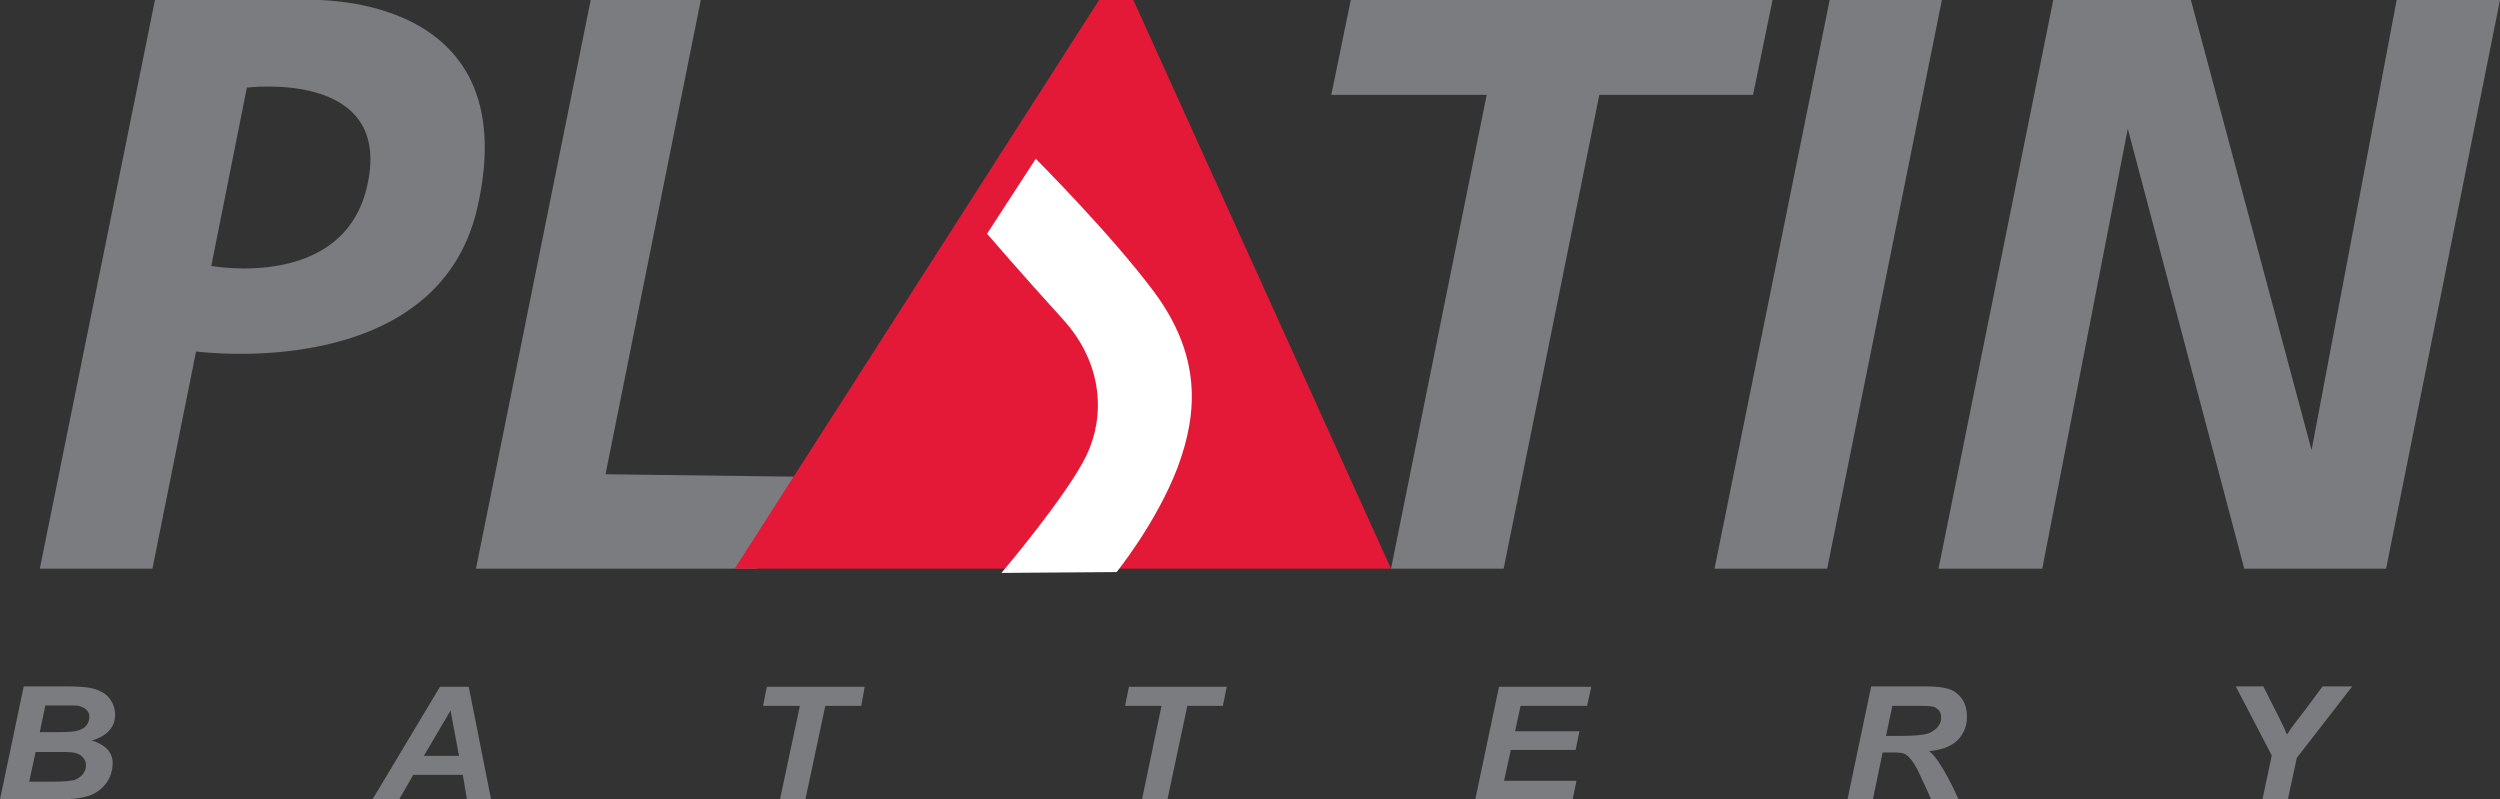 <?xml version="1.0" encoding="utf-8"?>
<!-- Generator: Adobe Illustrator 27.4.0, SVG Export Plug-In . SVG Version: 6.00 Build 0)  -->
<svg version="1.1" id="Layer_1" xmlns="http://www.w3.org/2000/svg" xmlns:xlink="http://www.w3.org/1999/xlink" x="0px" y="0px"
	 viewBox="0 0 590.4 188.8" style="enable-background:new 0 0 590.4 188.8;" xml:space="preserve">
<rect x="0" y="0" width="590.4" height="188.8" fill="#333333" stroke="none"/>
<style type="text/css">
	.st0{fill-rule:evenodd;clip-rule:evenodd;fill:#7B7C7F;}
	.st1{fill:#7B7C7F;}
	.st2{fill:#E31937;}
	.st3{fill:#FFFFFF;}
</style>
<g>
	<g>
		<path class="st0" d="M6.9,184.6h5.8c2.4,0,4.1-0.2,4.9-0.4c0.8-0.3,1.5-0.8,2-1.4c0.5-0.7,0.7-1.3,0.7-2.1c0-0.9-0.4-1.6-1.1-2.2
			c-0.7-0.6-1.9-0.9-3.6-0.9H8.4L6.9,184.6 M9.4,172.9H14c2.1,0,3.6-0.1,4.5-0.4c0.9-0.3,1.6-0.7,2-1.3c0.4-0.6,0.6-1.2,0.6-1.9
			c0-0.7-0.2-1.2-0.7-1.7c-0.4-0.4-1.1-0.7-1.8-0.9c-0.5-0.1-1.5-0.1-3.2-0.1h-4.7L9.4,172.9z M0,188.8l5.6-26.7h10.1
			c2.2,0,3.7,0.1,4.6,0.2c1.5,0.2,2.7,0.5,3.7,1.1c1,0.5,1.8,1.3,2.3,2.2c0.6,0.9,0.8,1.9,0.9,3c0,1.5-0.4,2.8-1.3,3.8
			c-0.9,1.1-2.3,1.9-4.2,2.5c1.5,0.4,2.7,1.1,3.6,2c0.9,1,1.3,2,1.3,3.3c0,1.6-0.4,3.1-1.4,4.6c-1,1.4-2.4,2.5-4.1,3.1
			c-1.8,0.6-4.2,0.9-7.2,0.9H0z"/>
		<path class="st0" d="M108.4,178.5l-2-10.7l-6.3,10.7H108.4z M109.3,183H97.6l-3.4,5.9h-6.3l16-26.7h6.8l5.3,26.7h-5.7L109.3,183z"
			/>
		<polygon class="st1" points="190.2,188.8 184.2,188.8 188.9,166.7 180.2,166.7 181.1,162.2 204.2,162.2 203.4,166.7 194.9,166.7 
					"/>
		<polygon class="st1" points="275.7,188.8 269.7,188.8 274.3,166.7 265.7,166.7 266.6,162.2 289.7,162.2 288.8,166.7 280.4,166.7 
					"/>
		<polygon class="st1" points="348.4,188.8 354,162.2 375.8,162.2 374.8,166.7 359.1,166.7 357.8,172.7 373,172.7 372.1,177.1 
			356.8,177.1 355.2,184.4 372.3,184.4 371.4,188.8 		"/>
		<path class="st0" d="M445.4,173.8h3.2c3.3,0,5.4-0.2,6.5-0.5c1-0.3,1.9-0.9,2.5-1.6c0.6-0.8,0.9-1.5,0.8-2.4c0-1-0.5-1.7-1.3-2.2
			c-0.5-0.3-1.7-0.4-3.5-0.4h-6.7L445.4,173.8 M442.3,188.8h-6l5.6-26.7h13c2.2,0,4,0.2,5.3,0.6c1.3,0.4,2.3,1.2,3.1,2.3
			c0.8,1.1,1.2,2.5,1.2,4.1c0.1,2.2-0.7,4.1-2.1,5.6c-1.5,1.5-3.7,2.4-6.8,2.7c0.8,0.6,1.5,1.5,2.2,2.5c1.4,2.1,3,5,4.7,8.8h-6.5
			c-0.6-1.5-1.7-3.8-3.2-7c-0.9-1.7-1.8-2.9-2.7-3.5c-0.6-0.4-1.6-0.5-3-0.5h-2.5L442.3,188.8z"/>
		<path class="st1" d="M540.3,188.8h-6l2.2-10.4l-8.5-16.3h6.5l3.8,7.5c0.9,1.8,1.5,3.1,1.8,3.9c0.5-0.8,1-1.6,1.7-2.5l2.7-3.5
			l4-5.4h7L542.4,179L540.3,188.8z"/>
		<g>
			<polygon class="st1" points="112.4,134.3 139.5,0 165.5,0 143,112 190.1,112.6 178.7,134.3 			"/>
			<polygon class="st2" points="173.5,134.3 264.3,-7.4 328.5,134.3 			"/>
			<path class="st3" d="M233.1,55.2l11.5-17.7c0,0,17.8,17.8,28,31.5c11,14.9,10.4,28.3,5.5,41.4c-5,13.1-14.4,24.7-14.4,24.7
				l-27.2,0.2c0,0,15.6-18.4,20.1-27.8c4.4-9.2,3.9-21.6-5.5-32C241.8,65.3,233.1,55.2,233.1,55.2"/>
			<polygon class="st1" points="319,0 418.6,0 414,22.4 377.7,22.4 355.1,134.3 328.5,134.3 351.1,22.4 314.4,22.4 			"/>
			<polygon class="st1" points="432.1,0 458.6,0 431.5,134.3 404.9,134.3 			"/>
			<polygon class="st1" points="457.8,134.3 484.9,0 517.4,0 545.9,106.3 566,0 590.4,0 563.5,134.3 530,134.3 502.5,30.4 
				482.3,134.3 			"/>
			<path class="st0" d="M9.4,134.3L36.6,0h34.8c0,0,53.4-3.4,41.3,49.2C103.1,90.7,46.3,83,46.3,83L36,134.3H9.4 M49.9,62.8
				l8.4-42.1c0,0,34.4-4.4,28.5,22.8C81.5,68.7,49.9,62.8,49.9,62.8"/>
		</g>
	</g>
</g>
</svg>

